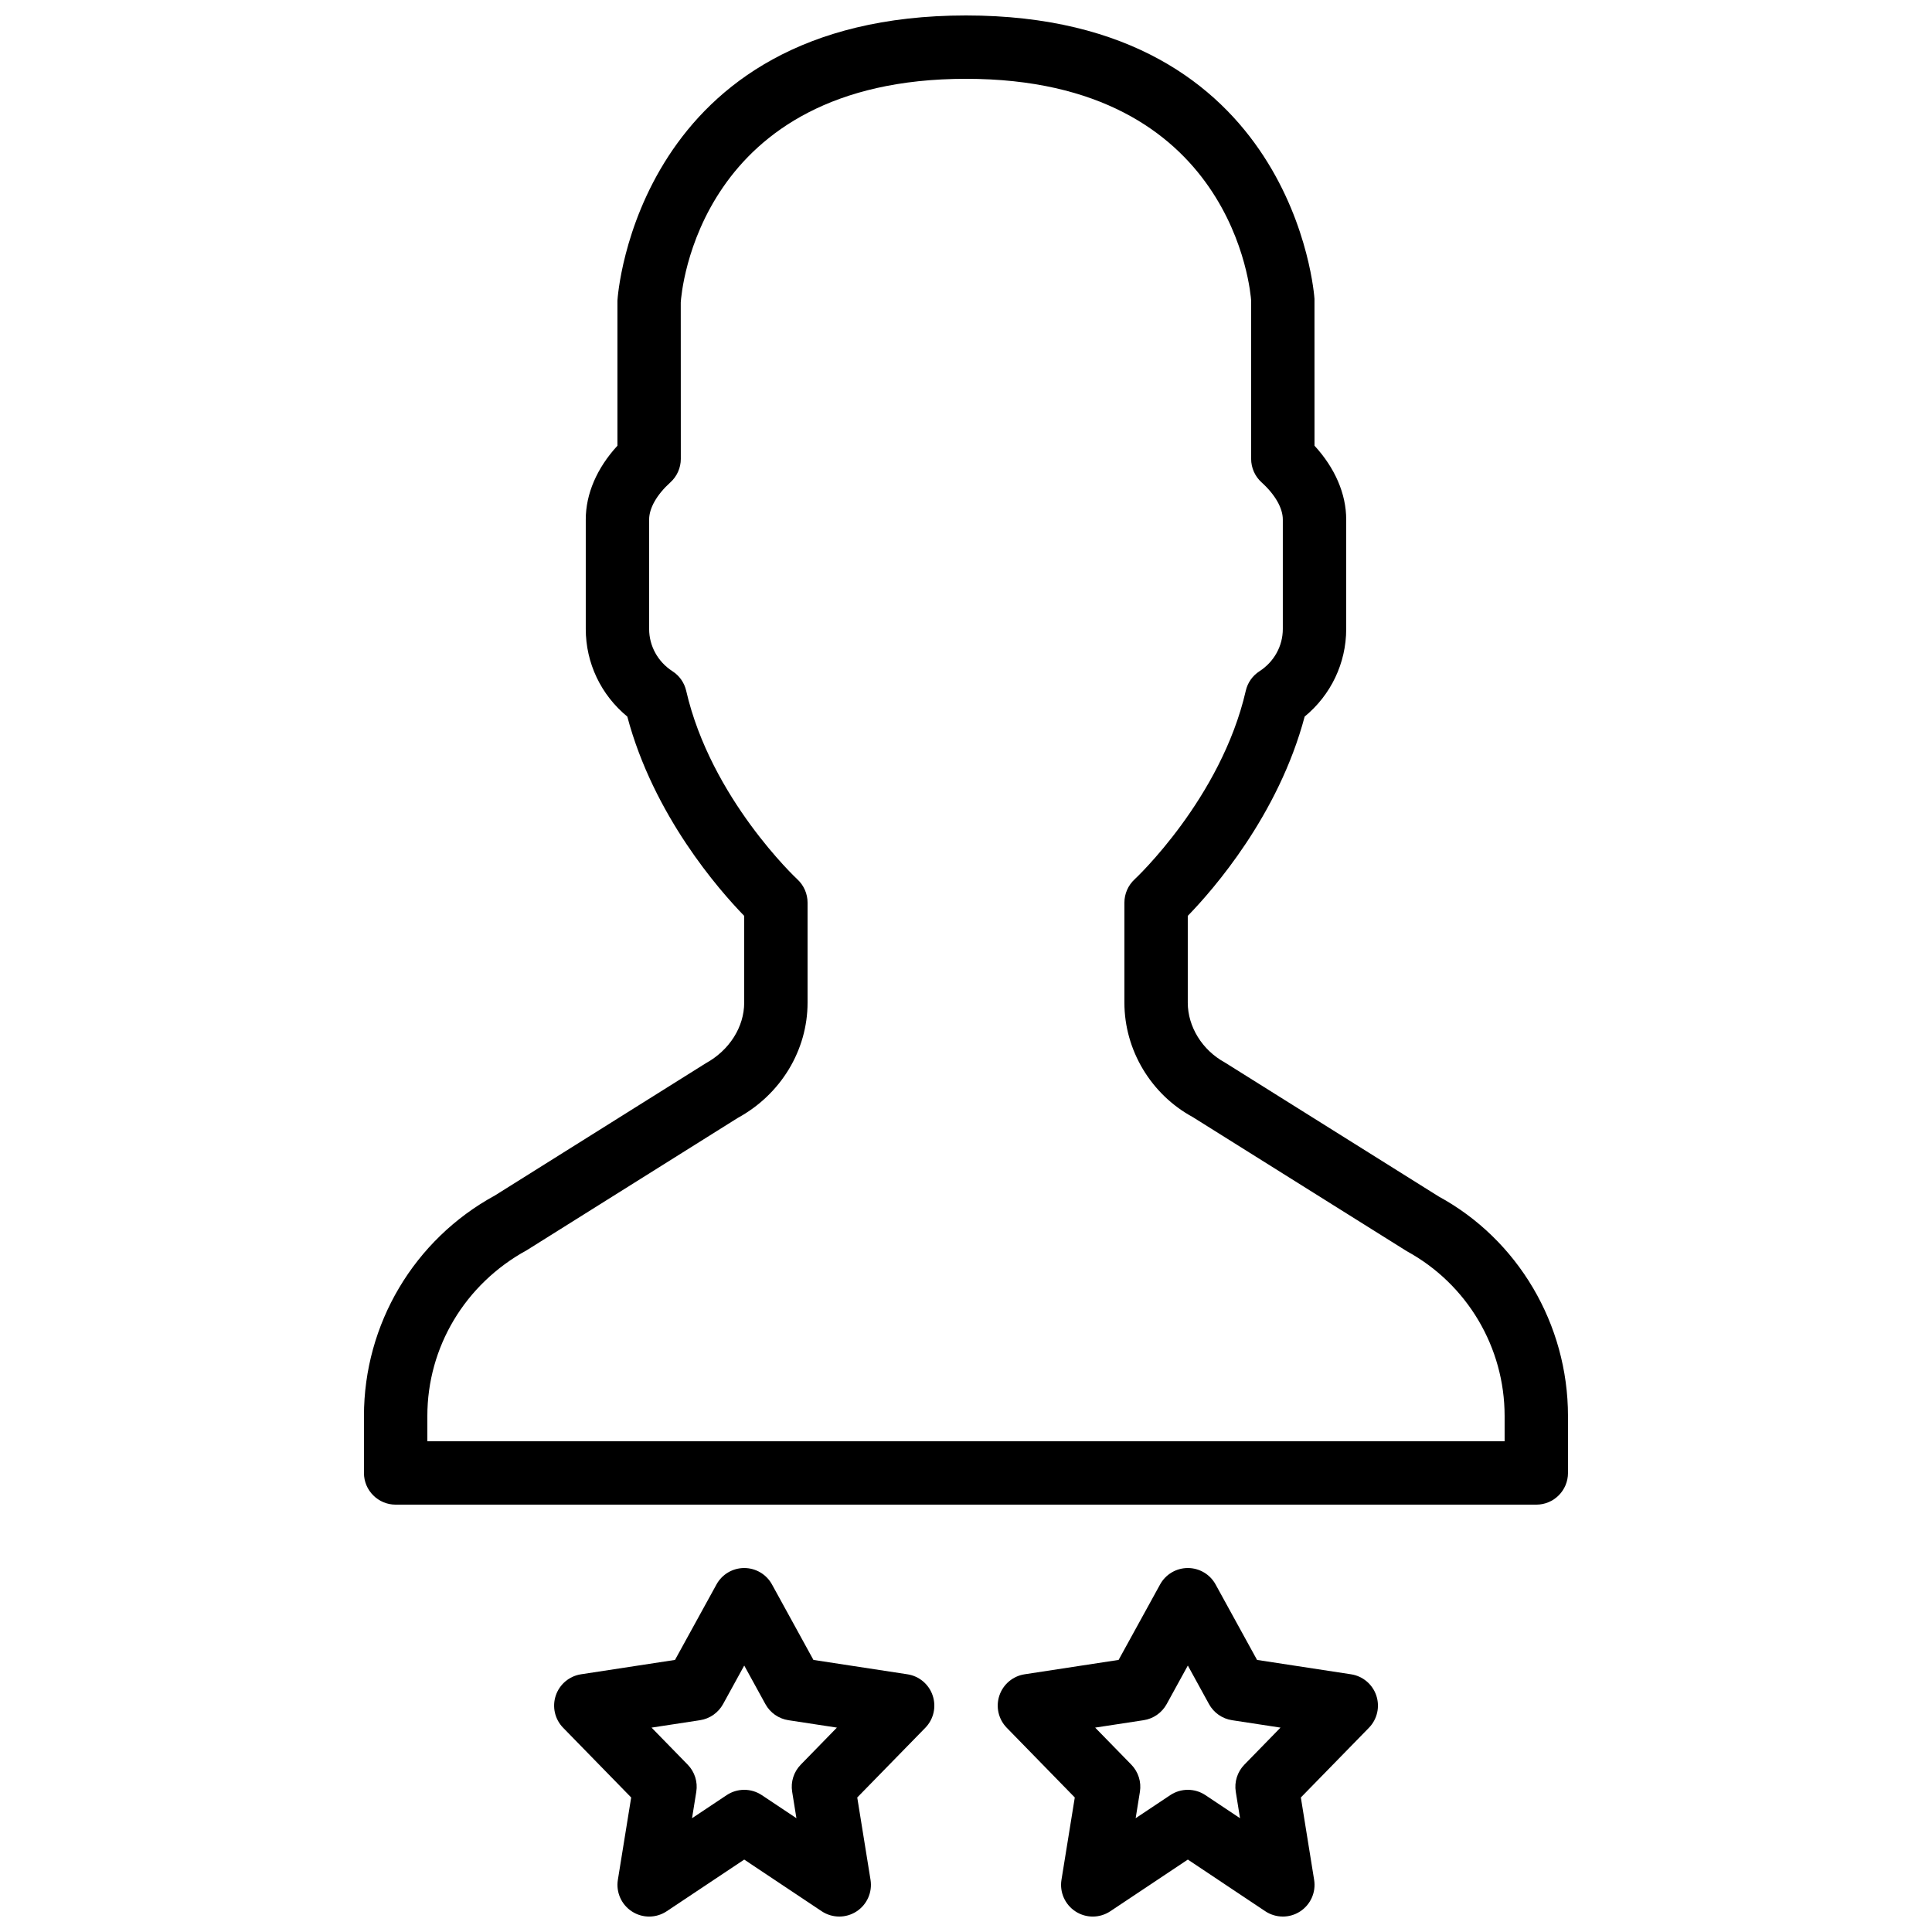 <?xml version="1.0" encoding="UTF-8"?>
<!-- Uploaded to: ICON Repo, www.svgrepo.com, Generator: ICON Repo Mixer Tools -->
<svg width="800px" height="800px" version="1.1" viewBox="144 144 512 512" xmlns="http://www.w3.org/2000/svg">
 <defs>
  <clipPath id="c">
   <path d="m240 148.09h320v394.91h-320z"/>
  </clipPath>
  <clipPath id="b">
   <path d="m290 559h102v92.902h-102z"/>
  </clipPath>
  <clipPath id="a">
   <path d="m408 559h102v92.902h-102z"/>
  </clipPath>
 </defs>
 <g>
  <g clip-path="url(#c)">
   <path d="m257.25 525.95h285.49v-6.691c0-18.219-9.945-34.965-25.938-43.688l-56.738-35.551c-10.992-5.973-18.086-17.684-18.086-30.305v-26.512c0-2.34 0.988-4.582 2.703-6.172 0.234-0.207 22.914-21.453 29.465-49.977 0.484-2.125 1.785-3.988 3.633-5.172 3.871-2.504 6.18-6.684 6.18-11.191v-29.012c0-3.023-2.047-6.609-5.625-9.844-1.762-1.594-2.769-3.859-2.769-6.231v-41.941c-0.133-1.93-4.508-58.777-75.57-58.777s-75.438 56.848-75.59 59.273l0.016 41.445c0 2.371-1.008 4.637-2.769 6.231-3.578 3.234-5.625 6.82-5.625 9.844v29.012c0 4.508 2.309 8.688 6.18 11.191 1.848 1.184 3.148 3.047 3.637 5.172 6.547 28.523 29.227 49.77 29.465 49.977 1.711 1.59 2.703 3.832 2.703 6.172v26.512c0 12.621-7.098 24.332-18.523 30.562l-55.867 35.031c-16.43 8.984-26.371 25.73-26.371 43.949zm293.89 16.797h-302.29c-4.637 0-8.398-3.762-8.398-8.398v-15.09c0-24.367 13.293-46.762 34.688-58.434l55.867-35.031c6.371-3.5 10.211-9.707 10.211-16.078v-23c-6.746-6.945-24.035-26.676-30.977-52.816-6.953-5.711-11.008-14.156-11.008-23.207v-29.012c0-6.801 2.953-13.637 8.395-19.566v-38.449c0.051-1.207 5.133-75.57 92.367-75.57s92.312 74.363 92.355 75.109l0.008 38.91c5.441 5.93 8.398 12.766 8.398 19.566v29.012c0 9.051-4.059 17.496-11.008 23.207-6.945 26.141-24.234 45.871-30.977 52.816v23c0 6.371 3.836 12.578 9.773 15.82l56.738 35.551c20.957 11.41 34.25 33.805 34.25 58.172v15.09c0 4.637-3.754 8.398-8.398 8.398z" fill-rule="evenodd"/>
  </g>
  <g clip-path="url(#b)">
   <path d="m341.23 618.32c1.621 0 3.25 0.469 4.66 1.41l9.168 6.113-1.125-6.996c-0.43-2.629 0.418-5.289 2.277-7.195l9.578-9.816-12.855-1.965c-2.586-0.395-4.836-1.973-6.094-4.266l-5.609-10.219-5.617 10.227c-1.262 2.285-3.512 3.863-6.098 4.258l-12.848 1.965 9.582 9.816c1.855 1.906 2.703 4.578 2.273 7.203l-1.125 6.988 9.172-6.113c1.41-0.941 3.039-1.41 4.66-1.41m25.18 33.586c-1.621 0-3.25-0.469-4.66-1.41l-20.52-13.688-20.539 13.688c-2.781 1.855-6.391 1.891-9.203 0.074-2.805-1.805-4.281-5.102-3.746-8.402l3.527-21.816-18.035-18.48c-2.203-2.258-2.949-5.551-1.949-8.531 1-2.988 3.586-5.164 6.691-5.637l24.906-3.809 10.992-19.996c1.469-2.684 4.289-4.356 7.356-4.356 3.062 0 5.887 1.672 7.356 4.356l10.98 19.996 24.914 3.809c3.109 0.473 5.695 2.648 6.691 5.637 1 2.981 0.254 6.273-1.945 8.531l-18.047 18.48 3.519 21.824c0.527 3.293-0.941 6.59-3.746 8.395-1.383 0.891-2.965 1.336-4.543 1.336" fill-rule="evenodd"/>
  </g>
  <g clip-path="url(#a)">
   <path d="m458.79 618.32c1.621 0 3.25 0.469 4.66 1.41l9.168 6.113-1.125-6.996c-0.426-2.629 0.422-5.289 2.277-7.195l9.578-9.816-12.855-1.965c-2.586-0.395-4.836-1.973-6.094-4.266l-5.609-10.219-5.617 10.227c-1.262 2.285-3.512 3.863-6.098 4.258l-12.848 1.965 9.582 9.816c1.855 1.906 2.703 4.578 2.277 7.203l-1.125 6.988 9.168-6.113c1.41-0.941 3.039-1.41 4.66-1.41m25.18 33.586c-1.617 0-3.246-0.469-4.66-1.41l-20.52-13.688-20.539 13.688c-2.781 1.855-6.391 1.891-9.203 0.074-2.805-1.805-4.281-5.102-3.746-8.402l3.527-21.816-18.035-18.48c-2.199-2.258-2.949-5.551-1.949-8.531 1-2.988 3.586-5.164 6.691-5.637l24.906-3.809 10.992-19.996c1.469-2.684 4.289-4.356 7.356-4.356 3.062 0 5.887 1.672 7.356 4.356l10.984 19.996 24.91 3.809c3.109 0.473 5.695 2.648 6.695 5.637 0.996 2.981 0.25 6.273-1.949 8.531l-18.047 18.48 3.519 21.824c0.531 3.293-0.941 6.59-3.746 8.395-1.383 0.891-2.961 1.336-4.543 1.336" fill-rule="evenodd"/>
  </g>
 </g>
</svg>